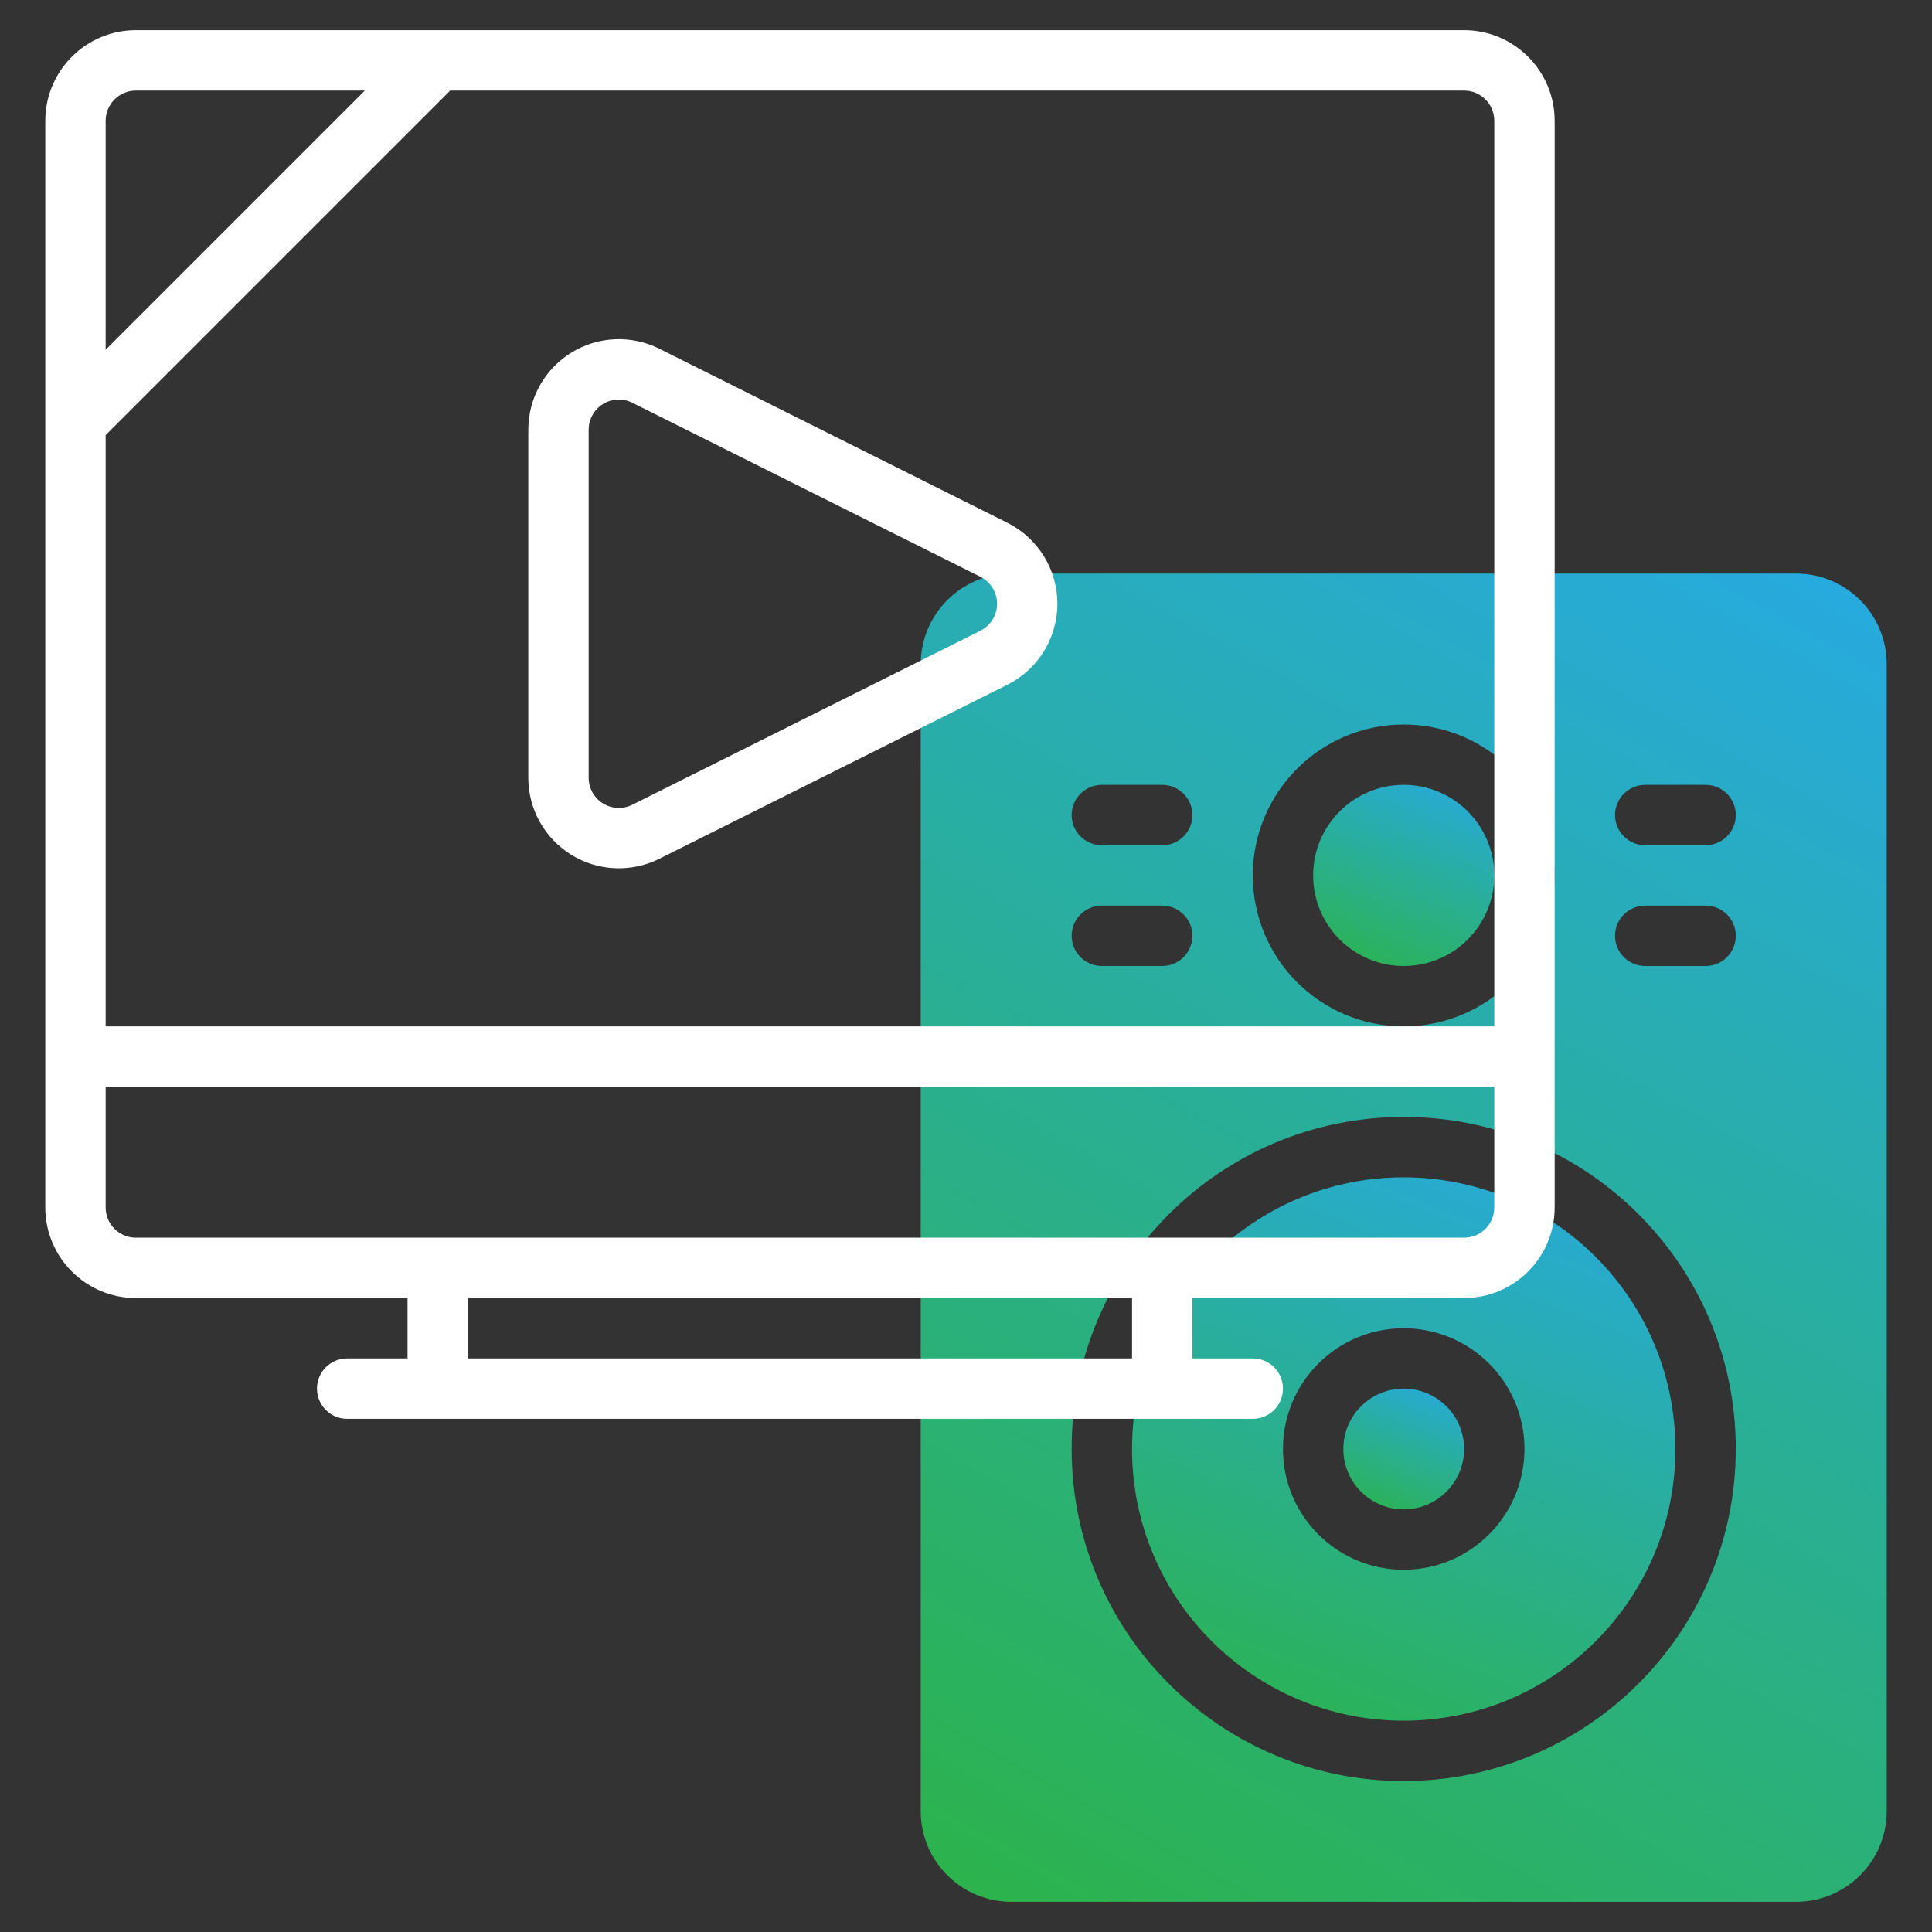 <svg width="98" height="98" viewBox="0 0 98 98" fill="none" xmlns="http://www.w3.org/2000/svg">
<rect x="0" y="0" width="98" height="98" fill="#333333" stroke="none"/>
<path d="M71.203 76.562C72.894 76.562 74.266 75.191 74.266 73.5C74.266 71.809 72.894 70.438 71.203 70.438C69.512 70.438 68.141 71.809 68.141 73.5C68.141 75.191 69.512 76.562 71.203 76.562Z" fill="url(#paint0_linear_1665_13349)"/>
<path d="M71.203 49C73.74 49 75.797 46.943 75.797 44.406C75.797 41.869 73.74 39.812 71.203 39.812C68.666 39.812 66.609 41.869 66.609 44.406C66.609 46.943 68.666 49 71.203 49Z" fill="url(#paint1_linear_1665_13349)"/>
<path d="M71.203 59.719C63.592 59.719 57.422 65.889 57.422 73.5C57.422 81.111 63.592 87.281 71.203 87.281C78.814 87.281 84.984 81.111 84.984 73.5C84.976 65.892 78.811 59.727 71.203 59.719ZM71.203 79.625C67.82 79.625 65.078 76.883 65.078 73.5C65.078 70.117 67.82 67.375 71.203 67.375C74.586 67.375 77.328 70.117 77.328 73.5C77.325 76.881 74.585 79.622 71.203 79.625Z" fill="url(#paint2_linear_1665_13349)"/>
<path d="M91.109 29.094H51.297C48.761 29.096 46.706 31.152 46.703 33.688V91.875C46.706 94.411 48.761 96.466 51.297 96.469H91.109C93.645 96.466 95.7 94.411 95.703 91.875V33.688C95.7 31.152 93.645 29.096 91.109 29.094ZM71.203 36.75C75.432 36.75 78.859 40.178 78.859 44.406C78.859 48.635 75.432 52.062 71.203 52.062C66.975 52.062 63.547 48.635 63.547 44.406C63.552 40.18 66.977 36.755 71.203 36.75ZM55.891 39.812H58.953C59.799 39.812 60.484 40.498 60.484 41.344C60.484 42.189 59.799 42.875 58.953 42.875H55.891C55.045 42.875 54.359 42.189 54.359 41.344C54.359 40.498 55.045 39.812 55.891 39.812ZM55.891 45.938H58.953C59.799 45.938 60.484 46.623 60.484 47.469C60.484 48.314 59.799 49 58.953 49H55.891C55.045 49 54.359 48.314 54.359 47.469C54.359 46.623 55.045 45.938 55.891 45.938ZM71.203 90.344C61.901 90.344 54.359 82.802 54.359 73.5C54.359 64.198 61.901 56.656 71.203 56.656C80.506 56.656 88.047 64.198 88.047 73.5C88.036 82.798 80.501 90.333 71.203 90.344ZM86.516 49H83.453C82.607 49 81.922 48.314 81.922 47.469C81.922 46.623 82.607 45.938 83.453 45.938H86.516C87.361 45.938 88.047 46.623 88.047 47.469C88.047 48.314 87.361 49 86.516 49ZM86.516 42.875H83.453C82.607 42.875 81.922 42.189 81.922 41.344C81.922 40.498 82.607 39.812 83.453 39.812H86.516C87.361 39.812 88.047 40.498 88.047 41.344C88.047 42.189 87.361 42.875 86.516 42.875Z" fill="url(#paint3_linear_1665_13349)"/>
<path d="M74.266 1.531H6.891C4.355 1.534 2.3 3.589 2.297 6.125V61.25C2.3 63.786 4.355 65.841 6.891 65.844H20.672V68.906H17.609C16.764 68.906 16.078 69.592 16.078 70.438C16.078 71.283 16.764 71.969 17.609 71.969H63.547C64.393 71.969 65.078 71.283 65.078 70.438C65.078 69.592 64.393 68.906 63.547 68.906H60.484V65.844H74.266C76.802 65.841 78.857 63.786 78.859 61.25V6.125C78.857 3.589 76.802 1.534 74.266 1.531ZM75.797 6.125V52.062H5.359V22.072L22.837 4.594H74.266C75.111 4.594 75.796 5.28 75.797 6.125ZM6.891 4.594H18.507L5.359 17.741V6.125C5.36 5.28 6.045 4.594 6.891 4.594ZM57.422 68.906H23.734V65.844H57.422V68.906ZM74.266 62.781H6.891C6.045 62.781 5.36 62.095 5.359 61.25V55.125H75.797V61.25C75.796 62.095 75.111 62.781 74.266 62.781Z" fill="white"/>
<path d="M33.445 43.56L51.096 34.734C52.653 33.956 53.636 32.365 53.636 30.625C53.636 28.885 52.653 27.294 51.096 26.516L33.445 17.69C32.021 16.978 30.33 17.054 28.975 17.891C27.621 18.728 26.797 20.207 26.797 21.799V39.451C26.797 41.043 27.622 42.521 28.976 43.358C30.33 44.195 32.021 44.271 33.445 43.56ZM29.859 21.799C29.859 21.268 30.133 20.775 30.585 20.496C31.037 20.217 31.601 20.192 32.075 20.43L49.727 29.255C50.247 29.514 50.576 30.044 50.576 30.625C50.576 31.206 50.247 31.736 49.727 31.995L32.075 40.82C31.601 41.058 31.037 41.032 30.585 40.753C30.134 40.474 29.859 39.981 29.859 39.451V21.799Z" fill="white"/>
<defs>
<linearGradient id="paint0_linear_1665_13349" x1="74.266" y1="70.438" x2="71.28" y2="77.83" gradientUnits="userSpaceOnUse">
<stop stop-color="#27AAE1"/>
<stop offset="1" stop-color="#2CB34A"/>
</linearGradient>
<linearGradient id="paint1_linear_1665_13349" x1="75.797" y1="39.812" x2="71.318" y2="50.902" gradientUnits="userSpaceOnUse">
<stop stop-color="#27AAE1"/>
<stop offset="1" stop-color="#2CB34A"/>
</linearGradient>
<linearGradient id="paint2_linear_1665_13349" x1="84.984" y1="59.719" x2="71.548" y2="92.987" gradientUnits="userSpaceOnUse">
<stop stop-color="#27AAE1"/>
<stop offset="1" stop-color="#2CB34A"/>
</linearGradient>
<linearGradient id="paint3_linear_1665_13349" x1="95.703" y1="29.094" x2="55.557" y2="101.386" gradientUnits="userSpaceOnUse">
<stop stop-color="#27AAE1"/>
<stop offset="1" stop-color="#2CB34A"/>
</linearGradient>
</defs>
</svg>
